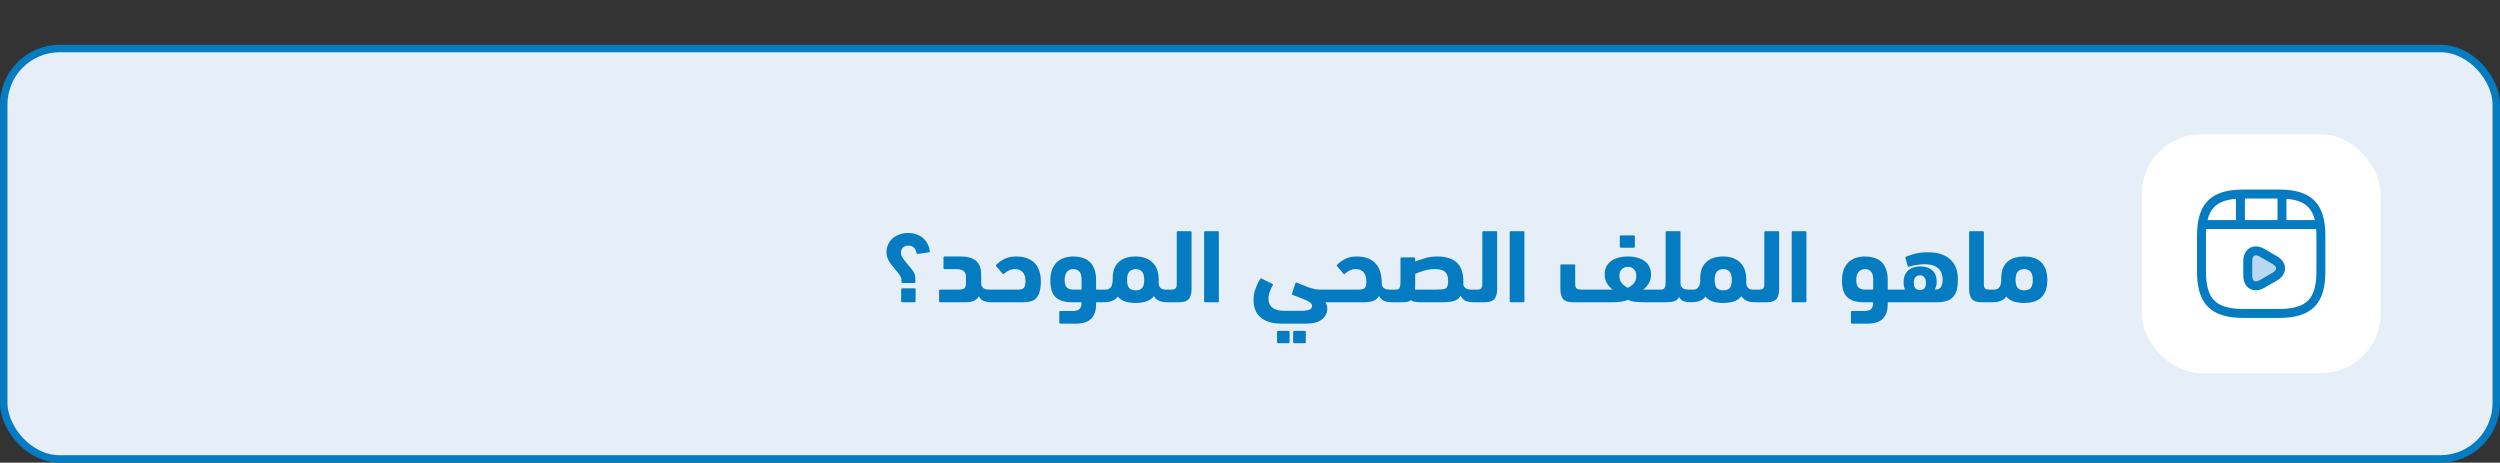 <svg width="335" height="62" viewBox="0 0 335 62" fill="none" xmlns="http://www.w3.org/2000/svg">
<rect x="0" y="0" width="335" height="62" fill="#333333" stroke="none"/>
<rect x="0.5" y="6.5" width="334" height="55" rx="7.5" fill="#E6EFF8"/>
<rect x="0.5" y="6.5" width="334" height="55" rx="7.5" stroke="#057CC1"/>
<path d="M120.939 37.924C120.846 37.924 120.799 37.877 120.799 37.784V37.63C120.799 37.434 120.776 37.275 120.729 37.154C120.682 37.033 120.594 36.888 120.463 36.72L119.735 35.824C119.586 35.647 119.45 35.479 119.329 35.32C119.217 35.152 119.119 34.989 119.035 34.83C118.96 34.671 118.9 34.508 118.853 34.34C118.816 34.172 118.797 33.985 118.797 33.78C118.797 33.425 118.862 33.094 118.993 32.786C119.133 32.469 119.329 32.198 119.581 31.974C119.833 31.741 120.136 31.559 120.491 31.428C120.846 31.288 121.242 31.218 121.681 31.218C122.092 31.218 122.465 31.279 122.801 31.4C123.137 31.512 123.426 31.675 123.669 31.89C123.921 32.105 124.126 32.361 124.285 32.66C124.444 32.959 124.546 33.29 124.593 33.654C124.612 33.738 124.574 33.789 124.481 33.808L122.969 34.032C122.885 34.051 122.834 34.013 122.815 33.92C122.684 33.248 122.32 32.912 121.723 32.912C121.424 32.912 121.182 33.001 120.995 33.178C120.818 33.346 120.729 33.579 120.729 33.878C120.729 34.074 120.78 34.261 120.883 34.438C120.986 34.615 121.163 34.858 121.415 35.166L122.213 36.146C122.372 36.333 122.484 36.515 122.549 36.692C122.624 36.869 122.661 37.093 122.661 37.364V37.784C122.661 37.877 122.614 37.924 122.521 37.924H120.939ZM122.689 40.36C122.689 40.453 122.642 40.5 122.549 40.5H120.897C120.804 40.5 120.757 40.453 120.757 40.36V38.778C120.757 38.685 120.804 38.638 120.897 38.638H122.549C122.642 38.638 122.689 38.685 122.689 38.778V40.36ZM128.388 38.806C128.622 38.806 128.808 38.792 128.948 38.764C129.088 38.727 129.191 38.671 129.256 38.596C129.331 38.521 129.378 38.423 129.396 38.302C129.424 38.181 129.438 38.031 129.438 37.854V37.098C129.438 36.734 129.331 36.473 129.116 36.314C128.911 36.146 128.598 36.062 128.178 36.062H126.568C126.475 36.062 126.428 36.015 126.428 35.922V34.508C126.428 34.415 126.475 34.368 126.568 34.368H128.766C129.634 34.368 130.302 34.559 130.768 34.942C131.244 35.315 131.482 35.964 131.482 36.888V38.05C131.501 38.283 131.599 38.47 131.776 38.61C131.963 38.741 132.22 38.806 132.546 38.806H132.854C133.041 38.806 133.181 38.871 133.274 39.002C133.368 39.133 133.414 39.347 133.414 39.646C133.414 40.215 133.228 40.5 132.854 40.5C132.472 40.5 132.136 40.449 131.846 40.346C131.566 40.243 131.338 40.029 131.16 39.702C130.992 40.001 130.759 40.211 130.46 40.332C130.171 40.444 129.807 40.5 129.368 40.5H125.98C125.887 40.5 125.84 40.453 125.84 40.36V38.946C125.84 38.853 125.887 38.806 125.98 38.806H128.388ZM132.854 40.5C132.667 40.5 132.527 40.439 132.434 40.318C132.34 40.187 132.294 39.973 132.294 39.674C132.294 39.366 132.34 39.147 132.434 39.016C132.518 38.876 132.658 38.806 132.854 38.806H136.326C136.55 38.806 136.732 38.792 136.872 38.764C137.012 38.727 137.119 38.661 137.194 38.568C137.278 38.475 137.334 38.353 137.362 38.204C137.399 38.045 137.418 37.845 137.418 37.602C137.418 37.406 137.394 37.219 137.348 37.042C137.301 36.855 137.222 36.692 137.11 36.552C136.998 36.403 136.848 36.286 136.662 36.202C136.484 36.109 136.26 36.062 135.99 36.062C135.691 36.062 135.425 36.123 135.192 36.244C134.958 36.356 134.744 36.501 134.548 36.678C134.482 36.743 134.417 36.748 134.352 36.692L133.526 35.698C133.442 35.614 133.428 35.544 133.484 35.488C133.81 35.171 134.184 34.905 134.604 34.69C135.024 34.475 135.551 34.368 136.186 34.368C136.783 34.368 137.292 34.457 137.712 34.634C138.132 34.811 138.472 35.049 138.734 35.348C138.995 35.647 139.182 35.997 139.294 36.398C139.415 36.799 139.476 37.224 139.476 37.672C139.476 38.26 139.42 38.736 139.308 39.1C139.205 39.464 139.051 39.753 138.846 39.968C138.65 40.173 138.402 40.313 138.104 40.388C137.814 40.463 137.483 40.5 137.11 40.5H132.854ZM142.087 43.37C141.994 43.37 141.947 43.323 141.947 43.23V41.816C141.947 41.723 141.994 41.676 142.087 41.676H143.697C143.893 41.676 144.066 41.657 144.215 41.62C144.374 41.592 144.504 41.536 144.607 41.452C144.71 41.368 144.789 41.247 144.845 41.088C144.901 40.939 144.929 40.743 144.929 40.5H143.585C142.67 40.5 141.966 40.281 141.471 39.842C140.986 39.403 140.743 38.652 140.743 37.588C140.743 36.991 140.827 36.487 140.995 36.076C141.172 35.665 141.401 35.334 141.681 35.082C141.97 34.83 142.297 34.648 142.661 34.536C143.034 34.424 143.417 34.368 143.809 34.368C144.22 34.368 144.612 34.419 144.985 34.522C145.358 34.625 145.685 34.797 145.965 35.04C146.245 35.273 146.464 35.595 146.623 36.006C146.791 36.407 146.875 36.907 146.875 37.504V38.806H147.827C148.2 38.806 148.387 39.086 148.387 39.646C148.387 40.001 148.34 40.234 148.247 40.346C148.163 40.449 148.023 40.5 147.827 40.5H146.875V40.766C146.875 41.643 146.651 42.297 146.203 42.726C145.764 43.155 145.074 43.37 144.131 43.37H142.087ZM143.823 36.062C143.45 36.062 143.16 36.193 142.955 36.454C142.759 36.715 142.661 37.07 142.661 37.518C142.661 38.031 142.768 38.377 142.983 38.554C143.207 38.722 143.496 38.806 143.851 38.806H144.929V37.448C144.929 36.524 144.56 36.062 143.823 36.062ZM152.178 40.598C151.684 40.598 151.226 40.537 150.806 40.416C150.396 40.285 150.05 40.061 149.77 39.744C149.668 39.912 149.532 40.047 149.364 40.15C149.196 40.253 149.019 40.332 148.832 40.388C148.655 40.435 148.478 40.467 148.3 40.486C148.123 40.495 147.964 40.5 147.824 40.5C147.638 40.5 147.498 40.439 147.404 40.318C147.311 40.197 147.264 39.982 147.264 39.674C147.264 39.357 147.306 39.133 147.39 39.002C147.474 38.871 147.619 38.806 147.824 38.806H148.23C148.445 38.806 148.636 38.717 148.804 38.54C148.982 38.363 149.08 38.031 149.098 37.546V37.266C149.098 36.333 149.364 35.619 149.896 35.124C150.428 34.62 151.189 34.368 152.178 34.368C153.121 34.368 153.872 34.634 154.432 35.166C154.992 35.689 155.272 36.482 155.272 37.546C155.272 37.611 155.268 37.677 155.258 37.742C155.258 37.798 155.258 37.854 155.258 37.91C155.277 38.218 155.366 38.447 155.524 38.596C155.683 38.736 155.884 38.806 156.126 38.806H156.532C156.719 38.806 156.859 38.871 156.952 39.002C157.046 39.133 157.092 39.347 157.092 39.646C157.092 40.215 156.906 40.5 156.532 40.5C156.364 40.5 156.192 40.495 156.014 40.486C155.837 40.467 155.664 40.43 155.496 40.374C155.328 40.318 155.17 40.239 155.02 40.136C154.871 40.024 154.74 39.875 154.628 39.688C154.348 40.024 153.994 40.262 153.564 40.402C153.144 40.533 152.682 40.598 152.178 40.598ZM152.178 36.062C151.413 36.062 151.03 36.533 151.03 37.476C151.03 38.008 151.124 38.381 151.31 38.596C151.506 38.801 151.796 38.904 152.178 38.904C152.57 38.904 152.86 38.801 153.046 38.596C153.233 38.381 153.326 38.008 153.326 37.476C153.326 36.533 152.944 36.062 152.178 36.062ZM156.52 40.5C156.333 40.5 156.193 40.467 156.1 40.402C156.006 40.337 155.96 40.206 155.96 40.01C155.96 39.898 155.974 39.772 156.002 39.632C156.02 39.492 156.053 39.361 156.1 39.24C156.137 39.119 156.193 39.016 156.268 38.932C156.333 38.848 156.417 38.806 156.52 38.806H157.01C157.243 38.806 157.411 38.755 157.514 38.652C157.626 38.54 157.682 38.344 157.682 38.064V31.12C157.682 31.027 157.728 30.98 157.822 30.98H159.53C159.623 30.98 159.67 31.027 159.67 31.12V38.736C159.67 39.343 159.544 39.791 159.292 40.08C159.04 40.36 158.62 40.5 158.032 40.5H156.52ZM163.326 40.36C163.326 40.453 163.279 40.5 163.186 40.5H161.492C161.398 40.5 161.352 40.453 161.352 40.36V31.12C161.352 31.027 161.398 30.98 161.492 30.98H163.186C163.279 30.98 163.326 31.027 163.326 31.12V40.36ZM171.265 45.988C171.171 45.988 171.125 45.941 171.125 45.848V44.476C171.125 44.383 171.171 44.336 171.265 44.336H172.665C172.758 44.336 172.805 44.383 172.805 44.476V45.848C172.805 45.941 172.758 45.988 172.665 45.988H171.265ZM173.421 45.988C173.327 45.988 173.281 45.941 173.281 45.848V44.476C173.281 44.383 173.327 44.336 173.421 44.336H174.835C174.928 44.336 174.975 44.383 174.975 44.476V45.848C174.975 45.941 174.928 45.988 174.835 45.988H173.421ZM174.401 41.648C174.681 41.648 174.914 41.629 175.101 41.592C175.287 41.564 175.432 41.522 175.535 41.466C175.637 41.41 175.707 41.34 175.745 41.256C175.791 41.181 175.815 41.102 175.815 41.018C175.815 40.878 175.768 40.752 175.675 40.64C175.581 40.537 175.432 40.435 175.227 40.332C175.021 40.22 174.751 40.103 174.415 39.982C174.088 39.851 173.687 39.697 173.211 39.52C173.127 39.492 173.099 39.436 173.127 39.352L173.575 37.966C173.603 37.873 173.659 37.84 173.743 37.868C174.041 37.98 174.321 38.092 174.583 38.204C174.844 38.316 175.101 38.419 175.353 38.512C175.605 38.596 175.852 38.666 176.095 38.722C176.347 38.778 176.608 38.806 176.879 38.806H178.531C178.904 38.806 179.091 39.081 179.091 39.632C179.091 39.94 179.044 40.164 178.951 40.304C178.867 40.435 178.727 40.5 178.531 40.5H177.621C177.667 40.575 177.719 40.687 177.775 40.836C177.831 40.985 177.859 41.153 177.859 41.34C177.859 41.928 177.621 42.413 177.145 42.796C176.678 43.179 175.936 43.37 174.919 43.37H171.797C171.134 43.37 170.56 43.295 170.075 43.146C169.599 42.997 169.202 42.782 168.885 42.502C168.577 42.231 168.348 41.9 168.199 41.508C168.049 41.116 167.975 40.677 167.975 40.192C167.975 39.669 168.063 39.161 168.241 38.666C168.427 38.162 168.637 37.733 168.871 37.378C168.917 37.294 168.987 37.28 169.081 37.336L170.509 38.05C170.583 38.097 170.597 38.157 170.551 38.232C170.392 38.493 170.257 38.778 170.145 39.086C170.033 39.394 169.977 39.702 169.977 40.01C169.977 40.337 170.037 40.607 170.159 40.822C170.289 41.037 170.453 41.205 170.649 41.326C170.845 41.447 171.064 41.531 171.307 41.578C171.559 41.625 171.806 41.648 172.049 41.648H174.401ZM179.161 35.488C179.488 35.161 179.857 34.895 180.267 34.69C180.687 34.475 181.196 34.368 181.793 34.368C182.409 34.368 182.927 34.457 183.347 34.634C183.777 34.811 184.122 35.059 184.383 35.376C184.654 35.684 184.85 36.053 184.971 36.482C185.093 36.902 185.153 37.359 185.153 37.854V38.078C185.181 38.302 185.279 38.479 185.447 38.61C185.625 38.741 185.877 38.806 186.203 38.806H186.525C186.712 38.806 186.852 38.871 186.945 39.002C187.039 39.133 187.085 39.347 187.085 39.646C187.085 40.215 186.899 40.5 186.525 40.5C186.133 40.5 185.793 40.449 185.503 40.346C185.214 40.234 184.976 40.001 184.789 39.646C184.603 39.982 184.337 40.211 183.991 40.332C183.655 40.444 183.254 40.5 182.787 40.5H178.531C178.345 40.5 178.205 40.439 178.111 40.318C178.018 40.187 177.971 39.973 177.971 39.674C177.971 39.375 178.013 39.156 178.097 39.016C178.181 38.876 178.326 38.806 178.531 38.806H182.003C182.227 38.806 182.409 38.792 182.549 38.764C182.689 38.727 182.797 38.671 182.871 38.596C182.955 38.512 183.011 38.405 183.039 38.274C183.077 38.134 183.095 37.961 183.095 37.756C183.095 37.523 183.072 37.303 183.025 37.098C182.979 36.893 182.899 36.715 182.787 36.566C182.675 36.407 182.526 36.286 182.339 36.202C182.162 36.109 181.938 36.062 181.667 36.062C181.369 36.062 181.103 36.123 180.869 36.244C180.636 36.356 180.421 36.501 180.225 36.678C180.16 36.743 180.095 36.748 180.029 36.692L179.203 35.698C179.119 35.614 179.105 35.544 179.161 35.488ZM187.663 34.634C187.663 34.541 187.71 34.494 187.803 34.494H189.497C189.591 34.494 189.637 34.541 189.637 34.634V35.054C190.067 34.867 190.533 34.709 191.037 34.578C191.541 34.438 192.069 34.368 192.619 34.368C193.758 34.368 194.621 34.639 195.209 35.18C195.797 35.721 196.091 36.575 196.091 37.742C196.091 37.798 196.091 37.854 196.091 37.91C196.091 37.966 196.087 38.017 196.077 38.064C196.096 38.288 196.199 38.47 196.385 38.61C196.572 38.741 196.829 38.806 197.155 38.806H197.463C197.65 38.806 197.79 38.871 197.883 39.002C197.977 39.133 198.023 39.347 198.023 39.646C198.023 40.215 197.837 40.5 197.463 40.5C197.062 40.5 196.712 40.444 196.413 40.332C196.124 40.211 195.895 39.973 195.727 39.618C195.522 39.973 195.223 40.211 194.831 40.332C194.449 40.444 193.935 40.5 193.291 40.5H190.589C190.449 40.5 190.3 40.5 190.141 40.5C189.992 40.491 189.847 40.477 189.707 40.458C189.567 40.439 189.441 40.411 189.329 40.374C189.217 40.337 189.138 40.281 189.091 40.206C188.933 40.337 188.751 40.421 188.545 40.458C188.34 40.486 188.083 40.5 187.775 40.5H186.529C186.343 40.5 186.203 40.444 186.109 40.332C186.016 40.211 185.969 39.987 185.969 39.66C185.969 39.305 186.011 39.077 186.095 38.974C186.179 38.862 186.324 38.806 186.529 38.806H187.089C187.229 38.806 187.337 38.778 187.411 38.722C187.495 38.657 187.551 38.573 187.579 38.47C187.617 38.367 187.64 38.241 187.649 38.092C187.659 37.943 187.663 37.779 187.663 37.602V34.634ZM192.241 36.062C191.775 36.062 191.313 36.127 190.855 36.258C190.407 36.389 190.001 36.533 189.637 36.692V38.26C189.637 38.363 189.633 38.461 189.623 38.554C189.623 38.638 189.619 38.722 189.609 38.806H192.381C192.727 38.806 193.007 38.797 193.221 38.778C193.445 38.759 193.618 38.713 193.739 38.638C193.861 38.563 193.94 38.447 193.977 38.288C194.024 38.129 194.047 37.91 194.047 37.63C194.047 37.378 194.019 37.154 193.963 36.958C193.907 36.762 193.809 36.599 193.669 36.468C193.539 36.328 193.357 36.225 193.123 36.16C192.89 36.095 192.596 36.062 192.241 36.062ZM197.467 40.5C197.28 40.5 197.14 40.467 197.047 40.402C196.953 40.337 196.907 40.206 196.907 40.01C196.907 39.898 196.921 39.772 196.949 39.632C196.967 39.492 197 39.361 197.047 39.24C197.084 39.119 197.14 39.016 197.215 38.932C197.28 38.848 197.364 38.806 197.467 38.806H197.957C198.19 38.806 198.358 38.755 198.461 38.652C198.573 38.54 198.629 38.344 198.629 38.064V31.12C198.629 31.027 198.675 30.98 198.769 30.98H200.477C200.57 30.98 200.617 31.027 200.617 31.12V38.736C200.617 39.343 200.491 39.791 200.239 40.08C199.987 40.36 199.567 40.5 198.979 40.5H197.467ZM204.273 40.36C204.273 40.453 204.226 40.5 204.133 40.5H202.439C202.346 40.5 202.299 40.453 202.299 40.36V31.12C202.299 31.027 202.346 30.98 202.439 30.98H204.133C204.226 30.98 204.273 31.027 204.273 31.12V40.36ZM218.134 34.368C218.61 34.368 219.039 34.424 219.422 34.536C219.805 34.639 220.131 34.793 220.402 34.998C220.673 35.203 220.878 35.455 221.018 35.754C221.167 36.053 221.242 36.398 221.242 36.79C221.242 37.219 221.139 37.611 220.934 37.966C220.729 38.311 220.472 38.596 220.164 38.82C220.239 38.811 220.313 38.806 220.388 38.806C220.463 38.806 220.537 38.806 220.612 38.806H222.04C222.227 38.806 222.367 38.867 222.46 38.988C222.553 39.1 222.6 39.319 222.6 39.646C222.6 39.963 222.553 40.187 222.46 40.318C222.376 40.439 222.236 40.5 222.04 40.5H220.304C219.912 40.5 219.52 40.481 219.128 40.444C218.745 40.407 218.419 40.313 218.148 40.164C217.98 40.248 217.793 40.313 217.588 40.36C217.383 40.407 217.177 40.439 216.972 40.458C216.767 40.477 216.566 40.491 216.37 40.5C216.183 40.5 216.02 40.5 215.88 40.5H210.728C210.14 40.5 209.72 40.36 209.468 40.08C209.216 39.791 209.09 39.343 209.09 38.736V35.572C209.09 35.479 209.137 35.432 209.23 35.432H210.938C211.031 35.432 211.078 35.479 211.078 35.572V38.064C211.078 38.241 211.101 38.381 211.148 38.484C211.195 38.577 211.26 38.652 211.344 38.708C211.428 38.755 211.531 38.783 211.652 38.792C211.783 38.801 211.932 38.806 212.1 38.806H216.104C215.796 38.591 215.539 38.311 215.334 37.966C215.129 37.611 215.026 37.219 215.026 36.79C215.026 36.398 215.096 36.053 215.236 35.754C215.385 35.455 215.595 35.203 215.866 34.998C216.137 34.793 216.463 34.639 216.846 34.536C217.229 34.424 217.658 34.368 218.134 34.368ZM218.134 35.754C217.845 35.754 217.583 35.852 217.35 36.048C217.117 36.235 217 36.533 217 36.944C217 37.364 217.112 37.705 217.336 37.966C217.56 38.218 217.826 38.419 218.134 38.568C218.442 38.419 218.708 38.218 218.932 37.966C219.156 37.705 219.268 37.364 219.268 36.944C219.268 36.739 219.235 36.561 219.17 36.412C219.105 36.263 219.021 36.141 218.918 36.048C218.815 35.945 218.694 35.871 218.554 35.824C218.423 35.777 218.283 35.754 218.134 35.754ZM217.196 33.192C217.103 33.192 217.056 33.145 217.056 33.052V31.68C217.056 31.587 217.103 31.54 217.196 31.54H218.932C219.025 31.54 219.072 31.587 219.072 31.68V33.052C219.072 33.145 219.025 33.192 218.932 33.192H217.196ZM223.197 31.12C223.197 31.027 223.244 30.98 223.337 30.98H225.045C225.138 30.98 225.185 31.027 225.185 31.12V38.05C225.204 38.293 225.302 38.479 225.479 38.61C225.656 38.741 225.913 38.806 226.249 38.806H226.571C226.758 38.806 226.898 38.871 226.991 39.002C227.084 39.133 227.131 39.347 227.131 39.646C227.131 40.215 226.944 40.5 226.571 40.5C226.216 40.5 225.908 40.458 225.647 40.374C225.386 40.29 225.166 40.099 224.989 39.8C224.849 40.071 224.644 40.257 224.373 40.36C224.112 40.453 223.752 40.5 223.295 40.5H222.035C221.848 40.5 221.708 40.467 221.615 40.402C221.522 40.337 221.475 40.206 221.475 40.01C221.475 39.898 221.489 39.772 221.517 39.632C221.536 39.492 221.568 39.361 221.615 39.24C221.652 39.119 221.708 39.016 221.783 38.932C221.848 38.848 221.932 38.806 222.035 38.806H222.525C222.684 38.806 222.81 38.778 222.903 38.722C222.996 38.666 223.062 38.587 223.099 38.484C223.146 38.372 223.174 38.237 223.183 38.078C223.192 37.919 223.197 37.737 223.197 37.532V31.12ZM230.915 40.598C230.42 40.598 229.963 40.537 229.543 40.416C229.132 40.285 228.787 40.061 228.507 39.744C228.404 39.912 228.269 40.047 228.101 40.15C227.933 40.253 227.755 40.332 227.569 40.388C227.391 40.435 227.214 40.467 227.037 40.486C226.859 40.495 226.701 40.5 226.561 40.5C226.374 40.5 226.234 40.439 226.141 40.318C226.047 40.197 226.001 39.982 226.001 39.674C226.001 39.357 226.043 39.133 226.127 39.002C226.211 38.871 226.355 38.806 226.561 38.806H226.967C227.181 38.806 227.373 38.717 227.541 38.54C227.718 38.363 227.816 38.031 227.835 37.546V37.266C227.835 36.333 228.101 35.619 228.633 35.124C229.165 34.62 229.925 34.368 230.915 34.368C231.857 34.368 232.609 34.634 233.169 35.166C233.729 35.689 234.009 36.482 234.009 37.546C234.009 37.611 234.004 37.677 233.995 37.742C233.995 37.798 233.995 37.854 233.995 37.91C234.013 38.218 234.102 38.447 234.261 38.596C234.419 38.736 234.62 38.806 234.863 38.806H235.269C235.455 38.806 235.595 38.871 235.689 39.002C235.782 39.133 235.829 39.347 235.829 39.646C235.829 40.215 235.642 40.5 235.269 40.5C235.101 40.5 234.928 40.495 234.751 40.486C234.573 40.467 234.401 40.43 234.233 40.374C234.065 40.318 233.906 40.239 233.757 40.136C233.607 40.024 233.477 39.875 233.365 39.688C233.085 40.024 232.73 40.262 232.301 40.402C231.881 40.533 231.419 40.598 230.915 40.598ZM230.915 36.062C230.149 36.062 229.767 36.533 229.767 37.476C229.767 38.008 229.86 38.381 230.047 38.596C230.243 38.801 230.532 38.904 230.915 38.904C231.307 38.904 231.596 38.801 231.783 38.596C231.969 38.381 232.063 38.008 232.063 37.476C232.063 36.533 231.68 36.062 230.915 36.062ZM235.256 40.5C235.069 40.5 234.929 40.467 234.836 40.402C234.743 40.337 234.696 40.206 234.696 40.01C234.696 39.898 234.71 39.772 234.738 39.632C234.757 39.492 234.789 39.361 234.836 39.24C234.873 39.119 234.929 39.016 235.004 38.932C235.069 38.848 235.153 38.806 235.256 38.806H235.746C235.979 38.806 236.147 38.755 236.25 38.652C236.362 38.54 236.418 38.344 236.418 38.064V31.12C236.418 31.027 236.465 30.98 236.558 30.98H238.266C238.359 30.98 238.406 31.027 238.406 31.12V38.736C238.406 39.343 238.28 39.791 238.028 40.08C237.776 40.36 237.356 40.5 236.768 40.5H235.256ZM242.062 40.36C242.062 40.453 242.015 40.5 241.922 40.5H240.228C240.135 40.5 240.088 40.453 240.088 40.36V31.12C240.088 31.027 240.135 30.98 240.228 30.98H241.922C242.015 30.98 242.062 31.027 242.062 31.12V40.36ZM248.167 43.37C248.074 43.37 248.027 43.323 248.027 43.23V41.816C248.027 41.723 248.074 41.676 248.167 41.676H249.777C249.973 41.676 250.146 41.657 250.295 41.62C250.454 41.592 250.584 41.536 250.687 41.452C250.79 41.368 250.869 41.247 250.925 41.088C250.981 40.939 251.009 40.743 251.009 40.5H249.665C248.75 40.5 248.046 40.281 247.551 39.842C247.066 39.403 246.823 38.652 246.823 37.588C246.823 36.991 246.907 36.487 247.075 36.076C247.252 35.665 247.481 35.334 247.761 35.082C248.05 34.83 248.377 34.648 248.741 34.536C249.114 34.424 249.497 34.368 249.889 34.368C250.3 34.368 250.692 34.419 251.065 34.522C251.438 34.625 251.765 34.797 252.045 35.04C252.325 35.273 252.544 35.595 252.703 36.006C252.871 36.407 252.955 36.907 252.955 37.504V38.806H253.907C254.28 38.806 254.467 39.086 254.467 39.646C254.467 40.001 254.42 40.234 254.327 40.346C254.243 40.449 254.103 40.5 253.907 40.5H252.955V40.766C252.955 41.643 252.731 42.297 252.283 42.726C251.844 43.155 251.154 43.37 250.211 43.37H248.167ZM249.903 36.062C249.53 36.062 249.24 36.193 249.035 36.454C248.839 36.715 248.741 37.07 248.741 37.518C248.741 38.031 248.848 38.377 249.063 38.554C249.287 38.722 249.576 38.806 249.931 38.806H251.009V37.448C251.009 36.524 250.64 36.062 249.903 36.062ZM253.904 40.5C253.718 40.5 253.578 40.439 253.484 40.318C253.391 40.187 253.344 39.973 253.344 39.674C253.344 39.366 253.391 39.147 253.484 39.016C253.568 38.876 253.708 38.806 253.904 38.806H255.276C255.146 38.526 255.08 38.199 255.08 37.826C255.08 37.443 255.141 37.117 255.262 36.846C255.393 36.575 255.556 36.356 255.752 36.188C255.958 36.02 256.191 35.899 256.452 35.824C256.714 35.74 256.984 35.698 257.264 35.698C257.964 35.698 258.515 35.871 258.916 36.216C259.318 36.552 259.518 37.089 259.518 37.826C259.518 38.022 259.49 38.204 259.434 38.372C259.388 38.531 259.332 38.675 259.266 38.806C259.686 38.806 259.966 38.68 260.106 38.428C260.246 38.167 260.316 37.849 260.316 37.476C260.316 37.112 260.256 36.799 260.134 36.538C260.022 36.277 259.859 36.062 259.644 35.894C259.439 35.726 259.187 35.605 258.888 35.53C258.599 35.446 258.277 35.404 257.922 35.404C257.605 35.404 257.269 35.432 256.914 35.488C256.569 35.535 256.228 35.609 255.892 35.712C255.855 35.731 255.808 35.745 255.752 35.754C255.696 35.763 255.659 35.74 255.64 35.684L255.346 34.634C255.328 34.578 255.318 34.531 255.318 34.494C255.328 34.447 255.365 34.41 255.43 34.382C255.888 34.205 256.336 34.065 256.774 33.962C257.222 33.859 257.75 33.808 258.356 33.808C259.14 33.808 259.789 33.915 260.302 34.13C260.825 34.335 261.236 34.611 261.534 34.956C261.842 35.301 262.057 35.689 262.178 36.118C262.3 36.547 262.36 36.986 262.36 37.434C262.36 37.957 262.314 38.414 262.22 38.806C262.127 39.189 261.968 39.506 261.744 39.758C261.53 40.01 261.24 40.197 260.876 40.318C260.522 40.439 260.078 40.5 259.546 40.5H253.904ZM257.278 36.888C257.017 36.888 256.812 36.977 256.662 37.154C256.522 37.322 256.452 37.565 256.452 37.882C256.452 38.209 256.518 38.451 256.648 38.61C256.779 38.759 256.961 38.843 257.194 38.862H257.348C257.591 38.843 257.773 38.759 257.894 38.61C258.016 38.451 258.076 38.209 258.076 37.882C258.076 37.565 258.006 37.322 257.866 37.154C257.736 36.977 257.54 36.888 257.278 36.888ZM263.863 31.12C263.863 31.027 263.91 30.98 264.003 30.98H265.697C265.791 30.98 265.837 31.027 265.837 31.12V38.064C265.837 38.344 265.889 38.54 265.991 38.652C266.103 38.755 266.276 38.806 266.509 38.806H266.887C267.074 38.806 267.214 38.876 267.307 39.016C267.401 39.147 267.447 39.371 267.447 39.688C267.447 40.024 267.401 40.243 267.307 40.346C267.223 40.449 267.083 40.5 266.887 40.5H265.501C264.913 40.5 264.493 40.36 264.241 40.08C263.989 39.791 263.863 39.343 263.863 38.736V31.12ZM271.247 40.598C270.752 40.598 270.295 40.537 269.875 40.416C269.464 40.285 269.119 40.061 268.839 39.744C268.708 39.931 268.554 40.075 268.377 40.178C268.209 40.271 268.036 40.346 267.859 40.402C267.681 40.449 267.509 40.477 267.341 40.486C267.173 40.495 267.023 40.5 266.893 40.5C266.706 40.5 266.566 40.439 266.473 40.318C266.379 40.197 266.333 39.982 266.333 39.674C266.333 39.347 266.379 39.123 266.473 39.002C266.557 38.871 266.697 38.806 266.893 38.806H267.299C267.504 38.806 267.695 38.717 267.873 38.54C268.05 38.363 268.148 38.031 268.167 37.546V37.266C268.167 36.715 268.251 36.253 268.419 35.88C268.596 35.507 268.825 35.208 269.105 34.984C269.394 34.76 269.721 34.601 270.085 34.508C270.458 34.415 270.845 34.368 271.247 34.368C271.657 34.368 272.049 34.419 272.423 34.522C272.796 34.625 273.123 34.797 273.403 35.04C273.692 35.283 273.921 35.609 274.089 36.02C274.257 36.421 274.341 36.93 274.341 37.546C274.341 38.115 274.261 38.596 274.103 38.988C273.944 39.38 273.725 39.697 273.445 39.94C273.174 40.173 272.847 40.341 272.465 40.444C272.091 40.547 271.685 40.598 271.247 40.598ZM271.247 36.062C270.472 36.062 270.085 36.533 270.085 37.476C270.085 38.008 270.183 38.381 270.379 38.596C270.575 38.801 270.864 38.904 271.247 38.904C271.639 38.904 271.928 38.801 272.115 38.596C272.301 38.381 272.395 38.008 272.395 37.476C272.395 36.533 272.012 36.062 271.247 36.062Z" fill="#057CC1"/>
<rect x="287" y="18" width="32" height="32" rx="8" fill="white"/>
<path d="M295.416 30.088H310.584M300.216 26.088V29.976M305.784 26.088V29.616M311 36.4V31.6C311 27.6 309.4 26 305.4 26H300.6C296.6 26 295 27.6 295 31.6V36.4C295 40.4 296.6 42 300.6 42H305.4C309.4 42 311 40.4 311 36.4Z" stroke="#057CC1" stroke-width="1.2" stroke-linecap="round" stroke-linejoin="round"/>
<path d="M301.199 35.96V35C301.199 33.768 302.071 33.264 303.135 33.88L303.967 34.36L304.799 34.84C305.863 35.456 305.863 36.464 304.799 37.08L303.967 37.56L303.135 38.04C302.071 38.656 301.199 38.152 301.199 36.92V35.96Z" fill="#B9D7EE" stroke="#057CC1" stroke-width="1.2" stroke-miterlimit="10" stroke-linecap="round" stroke-linejoin="round"/>
</svg>
